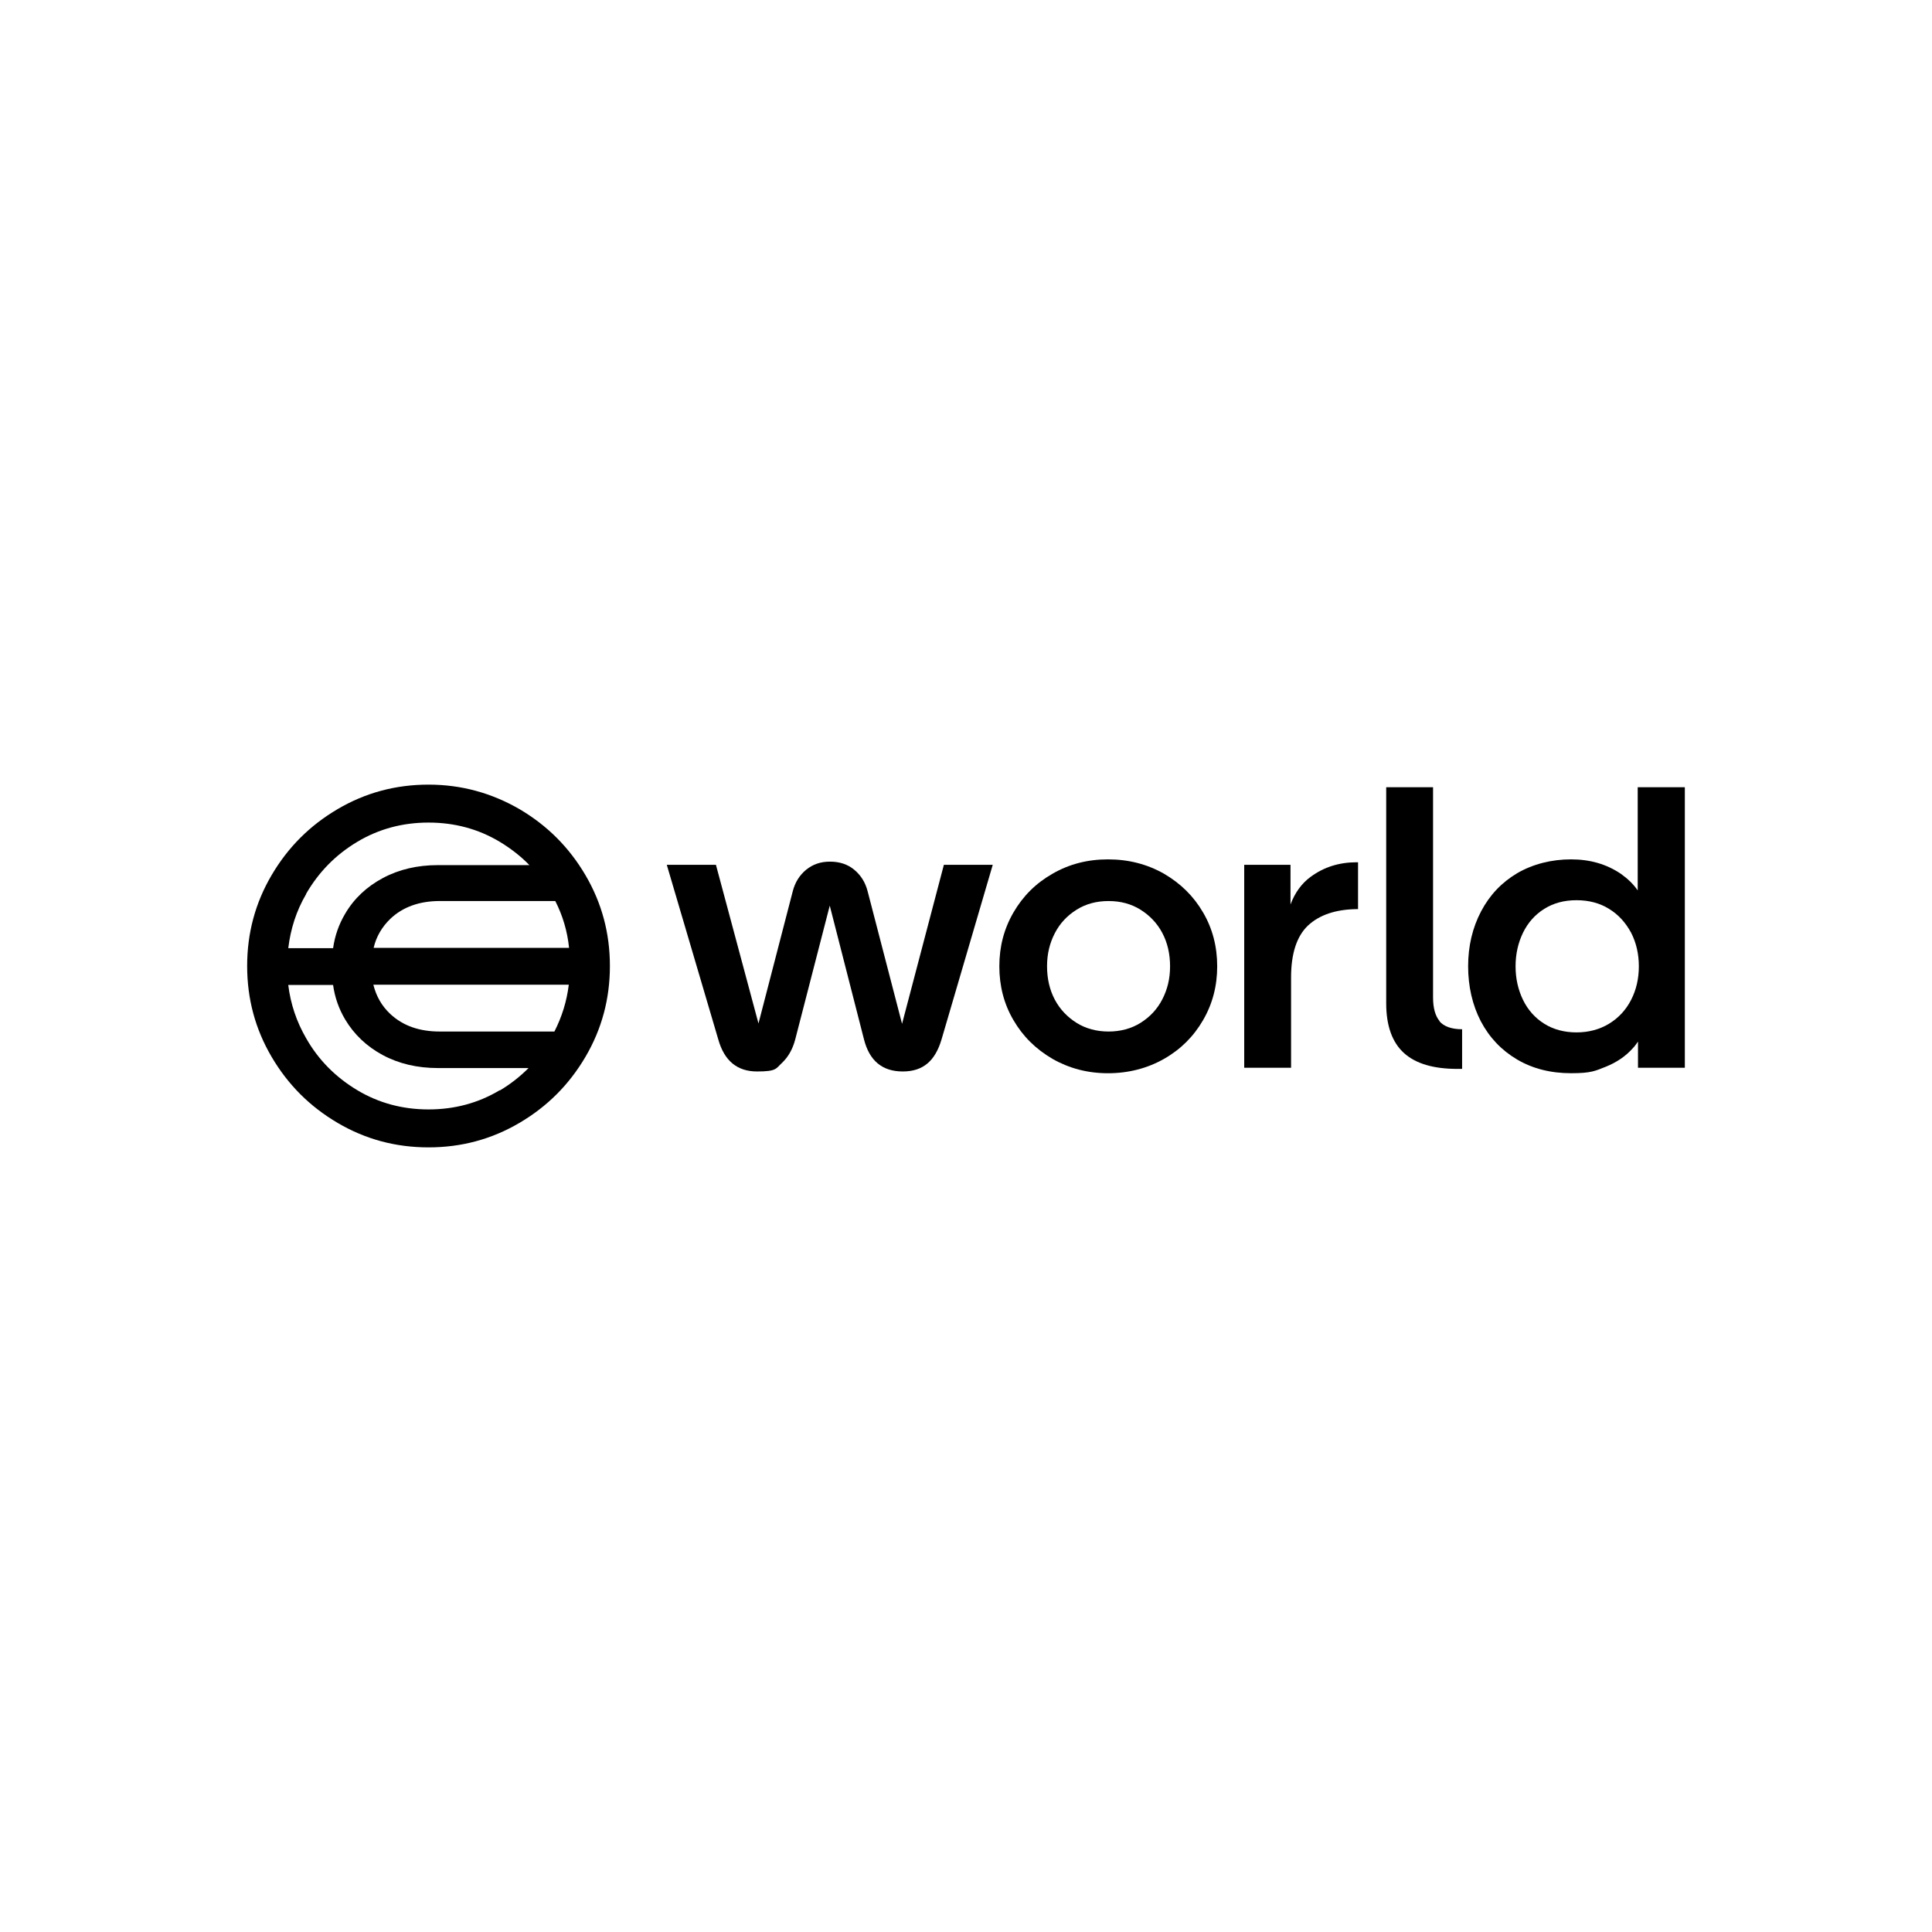 <?xml version="1.0" encoding="UTF-8"?>
<svg id="Layer_1" xmlns="http://www.w3.org/2000/svg" version="1.1" viewBox="0 0 1024 1024">
  <!-- Generator: Adobe Illustrator 29.2.1, SVG Export Plug-In . SVG Version: 2.1.0 Build 116)  -->
  <path d="M275.27,428.82c-14.78-8.53-30.77-12.95-48.14-12.95s-33.36,4.27-48.14,12.95-26.35,20.26-35.04,35.04c-8.68,14.78-12.95,30.77-12.95,48.14s4.27,33.36,12.95,48.14c8.68,14.78,20.26,26.35,35.04,35.04s30.77,12.95,48.14,12.95,33.36-4.27,48.14-12.95c14.78-8.68,26.35-20.26,35.04-35.04,8.68-14.78,12.95-30.77,12.95-48.14s-4.27-33.36-12.95-48.14-20.26-26.35-35.04-35.04h0ZM233.07,546.73c-10.82,0-19.5-3.05-26.2-9.29-4.57-4.27-7.46-9.45-8.99-15.54h103.59c-1.07,8.84-3.66,17.06-7.62,24.83h-60.94.15ZM198.03,502.4c1.37-5.94,4.42-11.12,8.84-15.39,6.55-6.25,15.39-9.45,26.2-9.45h61.24c3.96,7.77,6.4,16,7.31,24.83h-103.59ZM162.23,473.76c6.7-11.58,15.69-20.72,27.12-27.57s24.07-10.21,37.78-10.21,26.35,3.35,37.78,10.21c5.79,3.5,11.12,7.62,15.69,12.34h-48.44c-10.97,0-20.72,2.29-29.25,6.86s-15.23,10.82-19.96,18.89c-3.35,5.64-5.48,11.73-6.4,18.28h-23.76c1.22-10.21,4.27-19.8,9.45-28.64v-.15ZM264.91,577.81c-11.43,6.86-24.07,10.21-37.78,10.21s-26.35-3.35-37.78-10.21-20.57-16-27.12-27.57c-5.03-8.68-8.23-18.13-9.45-28.18h23.76c.91,6.55,3.05,12.64,6.4,18.28,4.72,7.92,11.43,14.32,19.96,18.89s18.28,6.86,29.25,6.86h47.99c-4.57,4.57-9.6,8.53-15.23,11.88v-.15Z"/>
  <path d="M478.18,542.92l-18.28-70.38c-1.22-4.87-3.66-8.68-7.16-11.58-3.5-2.89-7.77-4.27-12.8-4.27s-8.99,1.37-12.64,4.27c-3.5,2.89-5.94,6.7-7.16,11.58l-18.13,69.92-22.55-84.09h-26.05l27.27,92.47c3.2,11.43,10.05,17.06,20.57,17.06s9.9-1.52,13.25-4.57c3.2-3.05,5.64-7.16,7.01-12.49l18.28-70.84,18.13,70.84c2.89,11.43,9.75,17.06,20.57,17.06s17.21-5.64,20.57-17.06l27.12-92.47h-25.9l-22.24,84.55h.15Z"/>
  <path d="M616.96,463.1c-8.84-5.03-18.74-7.62-29.71-7.62s-20.72,2.59-29.4,7.62c-8.84,5.03-15.69,11.88-20.72,20.57s-7.46,18.13-7.46,28.49,2.44,19.96,7.46,28.49c5.03,8.68,11.88,15.39,20.72,20.57,8.84,5.03,18.59,7.62,29.4,7.62s20.87-2.59,29.71-7.62,15.69-11.88,20.72-20.57,7.46-18.13,7.46-28.49-2.44-19.96-7.46-28.49c-5.03-8.68-11.88-15.39-20.72-20.57h0ZM616.05,529.67c-2.74,5.33-6.7,9.44-11.58,12.49-4.87,3.05-10.66,4.57-16.91,4.57s-12.03-1.52-16.91-4.57c-4.87-3.05-8.84-7.16-11.58-12.34-2.74-5.18-4.11-11.12-4.11-17.67s1.37-12.19,4.11-17.52c2.74-5.33,6.7-9.45,11.58-12.49,4.87-3.05,10.51-4.57,16.91-4.57s12.03,1.52,16.91,4.57c4.87,3.05,8.84,7.16,11.58,12.34s4.11,11.12,4.11,17.67-1.37,12.19-4.11,17.52h0Z"/>
  <path d="M694.81,464.62c-5.03,3.66-8.53,8.68-10.82,14.78v-21.02h-24.53v107.55h24.83v-47.83c0-12.8,3.05-21.94,8.99-27.57,6.09-5.64,14.62-8.53,25.9-8.68h.61v-24.83h-.76c-9.29,0-17.37,2.59-24.22,7.62h0Z"/>
  <path d="M763.05,541.25c-2.29-2.74-3.5-6.86-3.5-12.64v-111.36h-24.83v114.56c0,11.88,3.2,20.72,9.45,26.35,6.25,5.64,15.69,8.38,28.34,8.38h2.44v-21.02c-5.64,0-9.75-1.52-12.03-4.27h.15Z"/>
  <path d="M868.02,417.25v54.69c-2.29-3.35-5.33-6.25-8.99-8.84-7.46-5.03-16.15-7.62-26.35-7.62s-20.11,2.44-28.49,7.31c-8.23,4.87-14.62,11.58-19.19,20.26-4.57,8.68-6.86,18.43-6.86,29.1s2.29,20.57,6.7,29.1c4.57,8.68,10.97,15.39,19.19,20.26,8.23,4.87,17.82,7.31,28.64,7.31s12.8-1.22,18.59-3.5c5.64-2.29,10.36-5.48,14.17-9.75,1.07-1.07,1.83-2.29,2.74-3.5v13.86h24.83v-148.68h-24.98ZM864.51,529.98c-2.74,5.33-6.7,9.6-11.73,12.64s-10.82,4.57-17.21,4.57-12.19-1.52-17.06-4.57-8.68-7.31-11.27-12.64-3.96-11.27-3.96-17.82,1.37-12.49,3.96-17.82c2.59-5.33,6.4-9.6,11.27-12.64s10.51-4.57,17.06-4.57,12.34,1.52,17.21,4.57c5.03,3.05,8.84,7.31,11.73,12.64,2.74,5.33,4.11,11.27,4.11,17.82s-1.37,12.49-4.11,17.82Z"/>
</svg>